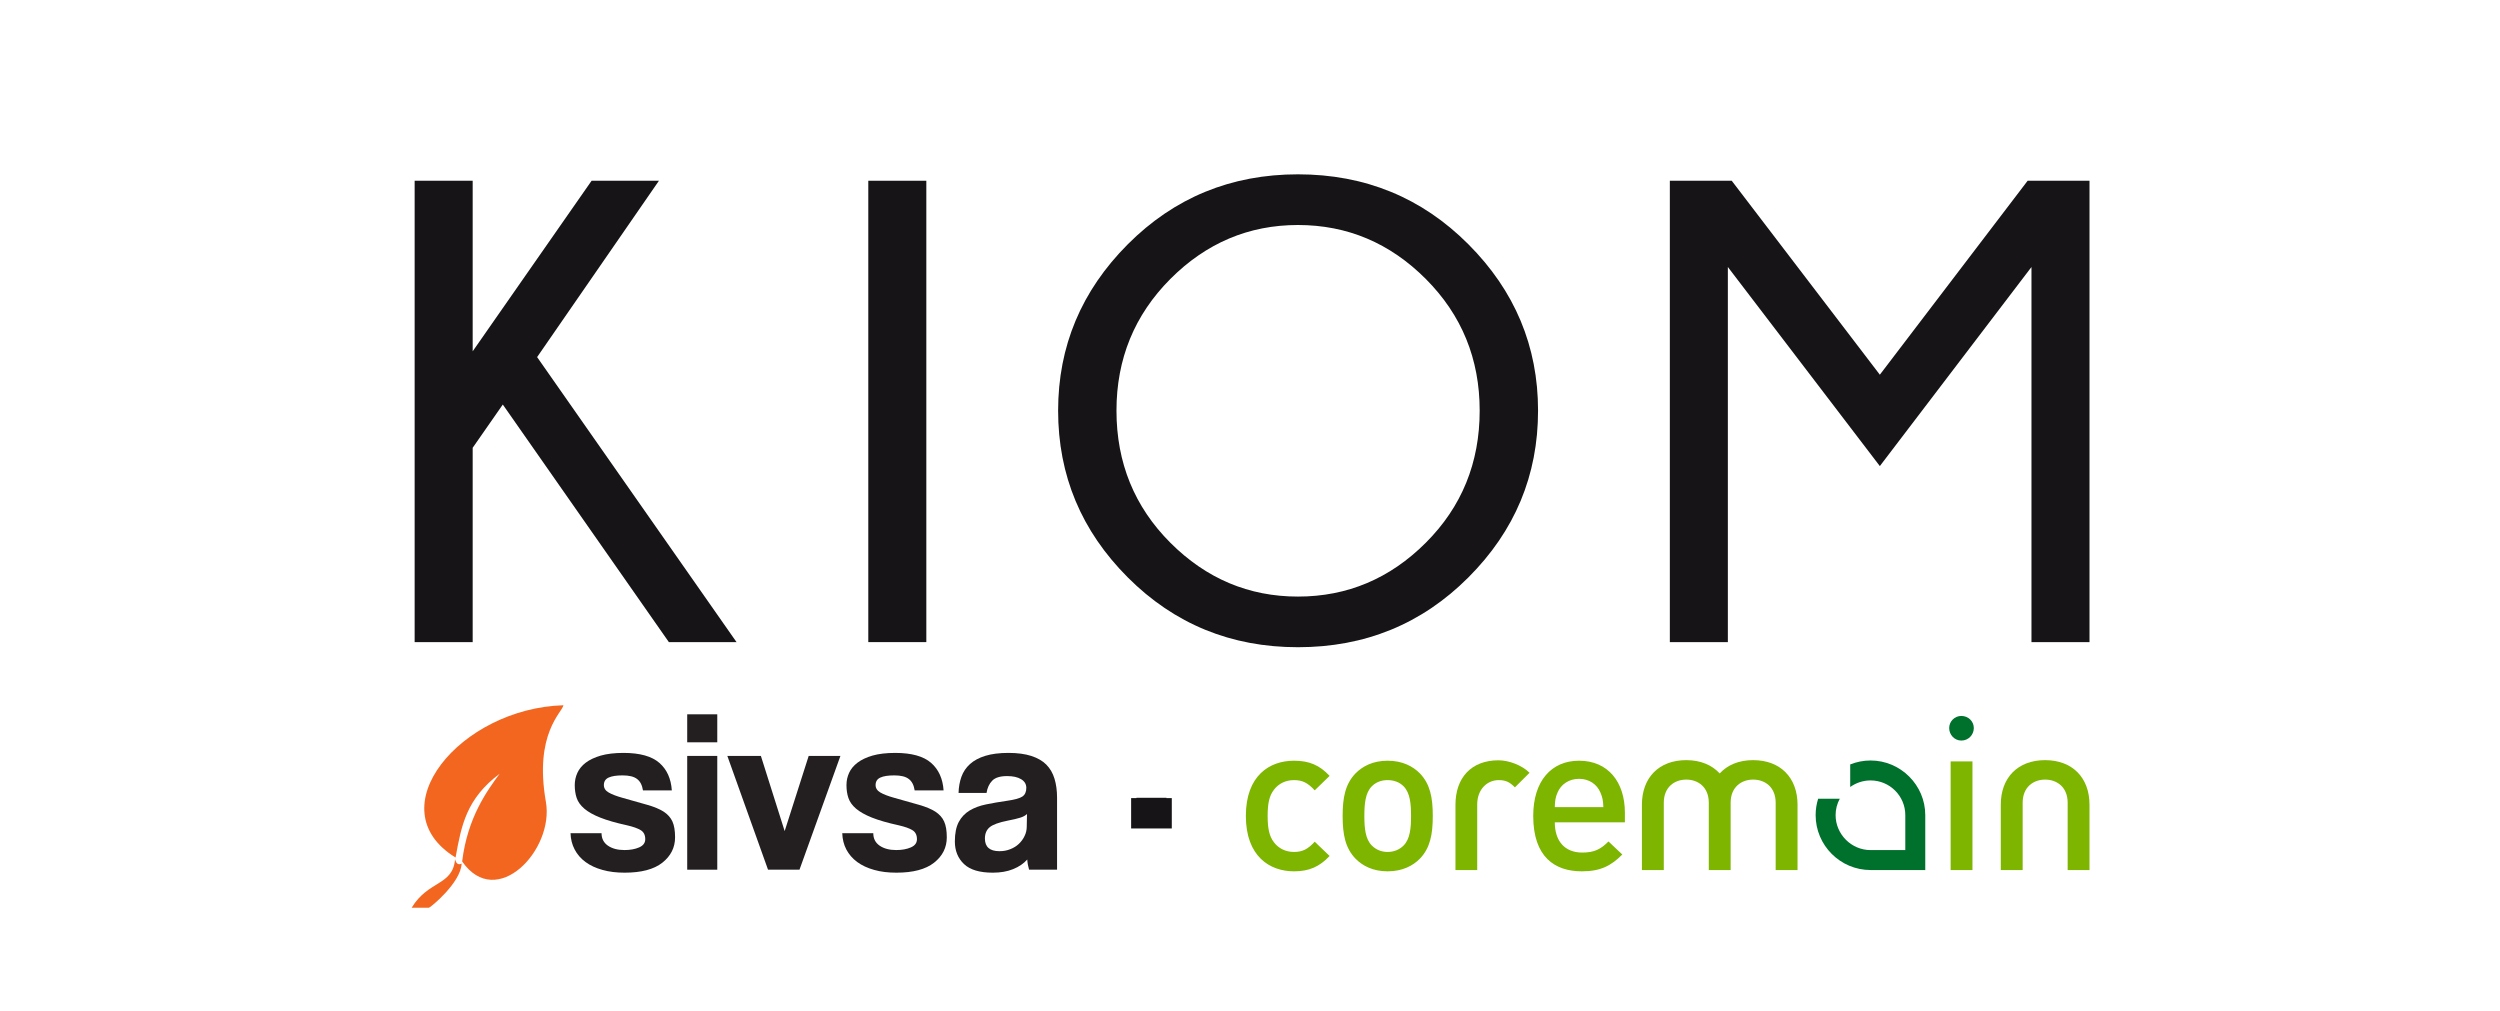 <svg xmlns="http://www.w3.org/2000/svg" width="141" height="57" viewBox="0 0 141 57" fill="none"><g clip-path="url(#clip0_653_1575)"><path d="M63.796 46.725H66.089V45.013H63.796V46.725Z" fill="#161416"></path><path d="M37.164 10.194L30.293 20.14L41.54 36.215H37.724L28.358 22.816L26.659 25.255V36.215H23.386V10.194H26.659V19.814L33.366 10.194H37.164Z" fill="#161416"></path><path d="M52.245 36.215H48.972V10.194H52.245V36.215Z" fill="#161416"></path><mask id="mask0_653_1575" style="mask-type:luminance" maskUnits="userSpaceOnUse" x="0" y="-20" width="141" height="101"><path d="M0 -20H140.94V81H0V-20Z" fill="white"></path></mask><g mask="url(#mask0_653_1575)"><path d="M73.204 12.69C70.431 12.69 68.03 13.706 66.006 15.735C63.983 17.768 62.969 20.244 62.969 23.159C62.969 26.1 63.983 28.583 66.006 30.609C68.03 32.634 70.431 33.647 73.204 33.647C75.988 33.647 78.393 32.634 80.417 30.609C82.443 28.583 83.454 26.1 83.454 23.159C83.454 20.244 82.443 17.768 80.417 15.735C78.393 13.706 75.988 12.69 73.204 12.69ZM82.813 13.774C85.436 16.401 86.746 19.532 86.746 23.159C86.746 26.814 85.436 29.947 82.813 32.57C80.192 35.193 76.988 36.503 73.204 36.503C69.431 36.503 66.233 35.193 63.611 32.57C60.99 29.947 59.678 26.814 59.678 23.159C59.678 19.532 60.99 16.401 63.611 13.774C66.233 11.148 69.431 9.832 73.204 9.832C76.988 9.832 80.192 11.148 82.813 13.774Z" fill="#161416"></path><path d="M117.848 10.195V36.215H114.575V15.059L106.023 26.287L97.451 15.059V36.215H94.179V10.195H97.67L106.023 21.134L114.359 10.195H117.848Z" fill="#161416"></path><path d="M82.088 45.394C82.088 43.865 82.981 42.881 84.513 42.881C85.102 42.881 85.845 43.162 86.266 43.584L85.441 44.407C85.166 44.131 84.95 43.998 84.529 43.998C83.867 43.998 83.315 44.527 83.315 45.369V49.07H82.088V45.394Z" fill="#7DB500"></path><path d="M110.016 49.07H111.247V42.943H110.016V49.07ZM79.162 47.688C78.936 47.917 78.622 48.05 78.261 48.05C77.902 48.05 77.6 47.917 77.371 47.688C76.998 47.316 76.95 46.679 76.95 46.017C76.95 45.357 76.998 44.719 77.371 44.346C77.6 44.118 77.902 43.998 78.261 43.998C78.622 43.998 78.936 44.118 79.162 44.346C79.535 44.719 79.583 45.357 79.583 46.017C79.583 46.679 79.535 47.316 79.162 47.688ZM78.261 42.904C77.431 42.904 76.844 43.218 76.445 43.626C75.869 44.228 75.725 44.998 75.725 46.017C75.725 47.051 75.869 47.82 76.445 48.423C76.844 48.83 77.431 49.143 78.261 49.143C79.091 49.143 79.691 48.83 80.088 48.423C80.664 47.82 80.809 47.051 80.809 46.017C80.809 44.998 80.664 44.228 80.088 43.626C79.691 43.218 79.091 42.904 78.261 42.904ZM72.983 43.998C73.464 43.998 73.764 44.156 74.15 44.575L74.99 43.76C74.414 43.145 73.825 42.904 72.983 42.904C71.612 42.904 70.267 43.734 70.267 46.017C70.267 48.301 71.612 49.143 72.983 49.143C73.825 49.143 74.414 48.89 74.99 48.277L74.15 47.473C73.764 47.893 73.464 48.05 72.983 48.05C72.512 48.05 72.118 47.857 71.853 47.509C71.589 47.171 71.495 46.726 71.495 46.017C71.495 45.31 71.589 44.875 71.853 44.539C72.118 44.191 72.512 43.998 72.983 43.998ZM87.69 45.524C87.701 45.153 87.726 44.973 87.847 44.697C88.037 44.24 88.483 43.926 89.059 43.926C89.638 43.926 90.069 44.24 90.263 44.697C90.382 44.973 90.418 45.153 90.429 45.524H87.69ZM89.059 42.904C87.498 42.904 86.474 44.046 86.474 46.017C86.474 48.338 87.69 49.143 89.216 49.143C90.285 49.143 90.874 48.819 91.498 48.194L90.718 47.459C90.285 47.893 89.925 48.085 89.24 48.085C88.242 48.085 87.69 47.424 87.69 46.379H91.644V45.839C91.644 44.107 90.696 42.904 89.059 42.904Z" fill="#7DB500"></path><path d="M115.345 43.969C116.011 43.969 116.616 44.391 116.616 45.275V49.07H117.848V45.387C117.848 43.856 116.878 42.872 115.343 42.872C113.808 42.872 112.844 43.856 112.844 45.387V49.07H114.078V45.275C114.078 44.391 114.682 43.969 115.345 43.969Z" fill="#7DB500"></path><path d="M98.876 42.872C98.07 42.872 97.425 43.145 96.992 43.623C96.555 43.145 95.907 42.872 95.103 42.872C93.567 42.872 92.604 43.856 92.604 45.387V49.07H93.838V45.275C93.838 44.391 94.439 43.969 95.107 43.969C95.77 43.969 96.376 44.391 96.376 45.275V49.07H97.608V45.275C97.608 44.391 98.213 43.969 98.878 43.969C99.544 43.969 100.148 44.391 100.148 45.275V49.07H101.381V45.387C101.381 43.856 100.41 42.872 98.876 42.872Z" fill="#7DB500"></path><path d="M109.934 41.063C109.934 40.687 110.239 40.379 110.62 40.379C111.013 40.379 111.323 40.683 111.323 41.063C111.323 41.442 111.019 41.768 110.62 41.768C110.231 41.768 109.934 41.438 109.934 41.063Z" fill="#00702D"></path><path d="M105.499 42.891C105.097 42.891 104.708 42.971 104.352 43.114V44.386C104.676 44.155 105.072 44.016 105.499 44.016C106.581 44.016 107.459 44.894 107.459 45.971V47.945H105.499C104.418 47.945 103.528 47.054 103.528 45.971C103.528 45.639 103.613 45.324 103.763 45.05H102.543C102.452 45.341 102.402 45.65 102.402 45.971C102.402 47.681 103.793 49.07 105.499 49.07H108.585V45.971C108.585 44.277 107.192 42.891 105.499 42.891Z" fill="#00702D"></path><path d="M31.778 39.776C25.963 39.947 21.23 45.627 25.694 48.364C26.024 46.532 26.307 45.05 28.18 43.637C27.485 44.589 26.375 46.077 26.065 48.585C28.001 51.38 31.276 47.935 30.786 45.212C30.114 41.364 31.717 40.173 31.778 39.776Z" fill="#F26620"></path><path d="M26.035 48.706C25.995 49.786 24.265 51.195 24.193 51.195H23.218C24.161 49.636 25.534 49.971 25.666 48.459C25.743 48.772 25.894 48.773 26.035 48.706Z" fill="#F26620"></path><path d="M36.264 44.578C36.218 44.284 36.108 44.067 35.929 43.934C35.752 43.797 35.481 43.732 35.113 43.732C34.767 43.732 34.505 43.772 34.326 43.855C34.147 43.936 34.058 44.079 34.058 44.279C34.058 44.452 34.147 44.592 34.326 44.696C34.505 44.8 34.762 44.9 35.101 44.995C35.659 45.152 36.127 45.285 36.508 45.393C36.893 45.502 37.199 45.631 37.43 45.777C37.659 45.927 37.824 46.111 37.925 46.333C38.025 46.555 38.074 46.851 38.074 47.226C38.074 47.799 37.835 48.276 37.358 48.655C36.878 49.032 36.17 49.219 35.231 49.219C34.772 49.219 34.354 49.17 33.979 49.063C33.606 48.96 33.285 48.811 33.021 48.616C32.757 48.421 32.552 48.184 32.41 47.909C32.266 47.637 32.188 47.33 32.178 46.991H33.927C33.927 47.295 34.047 47.529 34.286 47.695C34.526 47.86 34.835 47.943 35.22 47.943C35.54 47.943 35.816 47.894 36.046 47.794C36.277 47.693 36.392 47.539 36.392 47.33C36.392 47.096 36.308 46.925 36.138 46.823C35.968 46.717 35.709 46.627 35.364 46.547C34.736 46.409 34.231 46.264 33.85 46.111C33.465 45.959 33.168 45.79 32.957 45.609C32.743 45.426 32.6 45.226 32.525 45.008C32.452 44.791 32.416 44.547 32.416 44.279C32.416 44.035 32.466 43.806 32.565 43.587C32.664 43.371 32.822 43.178 33.04 43.013C33.258 42.848 33.541 42.716 33.888 42.614C34.237 42.515 34.661 42.464 35.166 42.464C36.088 42.464 36.761 42.653 37.188 43.026C37.614 43.399 37.846 43.915 37.891 44.578H36.264Z" fill="#231F20"></path><path d="M38.759 42.634H40.454V49.051H38.759V42.634ZM38.759 40.287H40.454V41.866H38.759V40.287Z" fill="#231F20"></path><path d="M43.317 49.051L41.022 42.634H42.914L44.255 46.875L45.61 42.634H47.4L45.091 49.051H43.317Z" fill="#231F20"></path><path d="M51.587 44.578C51.542 44.284 51.433 44.067 51.253 43.934C51.077 43.797 50.806 43.732 50.44 43.732C50.091 43.732 49.828 43.772 49.651 43.855C49.472 43.936 49.383 44.079 49.383 44.279C49.383 44.452 49.472 44.592 49.651 44.696C49.828 44.8 50.086 44.9 50.428 44.995C50.985 45.152 51.452 45.285 51.835 45.393C52.217 45.502 52.525 45.631 52.754 45.777C52.983 45.927 53.15 46.111 53.249 46.333C53.35 46.555 53.399 46.851 53.399 47.226C53.399 47.799 53.162 48.276 52.683 48.655C52.204 49.032 51.495 49.219 50.557 49.219C50.094 49.219 49.678 49.17 49.303 49.063C48.93 48.96 48.611 48.811 48.345 48.616C48.081 48.421 47.877 48.184 47.732 47.909C47.59 47.637 47.514 47.33 47.503 46.991H49.253C49.253 47.295 49.371 47.529 49.611 47.695C49.852 47.86 50.162 47.943 50.544 47.943C50.867 47.943 51.14 47.894 51.371 47.794C51.604 47.693 51.716 47.539 51.716 47.33C51.716 47.096 51.632 46.925 51.462 46.823C51.292 46.717 51.033 46.627 50.688 46.547C50.06 46.409 49.558 46.264 49.174 46.111C48.792 45.959 48.495 45.79 48.282 45.609C48.068 45.426 47.925 45.226 47.851 45.008C47.777 44.791 47.741 44.547 47.741 44.279C47.741 44.035 47.79 43.806 47.89 43.587C47.989 43.371 48.148 43.178 48.367 43.013C48.584 42.848 48.864 42.716 49.212 42.614C49.561 42.515 49.987 42.464 50.491 42.464C51.413 42.464 52.087 42.653 52.514 43.026C52.939 43.399 53.173 43.915 53.218 44.578H51.587Z" fill="#231F20"></path><path d="M57.923 45.908C57.837 45.995 57.71 46.065 57.544 46.116C57.38 46.169 57.14 46.226 56.827 46.286C56.34 46.383 56.005 46.504 55.823 46.651C55.641 46.8 55.549 47.013 55.549 47.291C55.549 47.77 55.823 48.007 56.37 48.007C56.588 48.007 56.79 47.972 56.977 47.895C57.165 47.823 57.324 47.725 57.459 47.598C57.594 47.471 57.704 47.325 57.785 47.152C57.869 46.984 57.909 46.804 57.909 46.611L57.923 45.908ZM58.041 49.051C57.991 48.888 57.952 48.696 57.937 48.477C57.735 48.704 57.472 48.885 57.14 49.019C56.809 49.154 56.429 49.219 55.994 49.219C55.254 49.219 54.712 49.059 54.369 48.732C54.026 48.405 53.854 47.982 53.854 47.461C53.854 47 53.928 46.633 54.076 46.356C54.222 46.083 54.428 45.87 54.688 45.712C54.95 45.556 55.26 45.44 55.621 45.367C55.982 45.292 56.375 45.226 56.802 45.164C57.227 45.103 57.514 45.025 57.662 44.925C57.81 44.825 57.884 44.661 57.884 44.435C57.884 44.225 57.785 44.062 57.59 43.946C57.394 43.828 57.132 43.771 56.802 43.771C56.411 43.771 56.129 43.856 55.961 44.031C55.791 44.204 55.685 44.435 55.641 44.723H54.063C54.07 44.39 54.127 44.086 54.225 43.809C54.326 43.53 54.486 43.293 54.708 43.092C54.931 42.891 55.218 42.738 55.575 42.628C55.932 42.518 56.367 42.464 56.881 42.464C57.384 42.464 57.813 42.522 58.163 42.634C58.514 42.749 58.798 42.909 59.011 43.123C59.224 43.338 59.377 43.602 59.474 43.92C59.571 44.237 59.618 44.596 59.618 44.995V49.051H58.041Z" fill="#231F20"></path><path d="M65.79 46.69H64.095V44.995H65.79V46.69Z" fill="#161416"></path></g></g><defs><clipPath id="clip0_653_1575"><rect width="141" height="57" fill="white"></rect></clipPath></defs></svg>